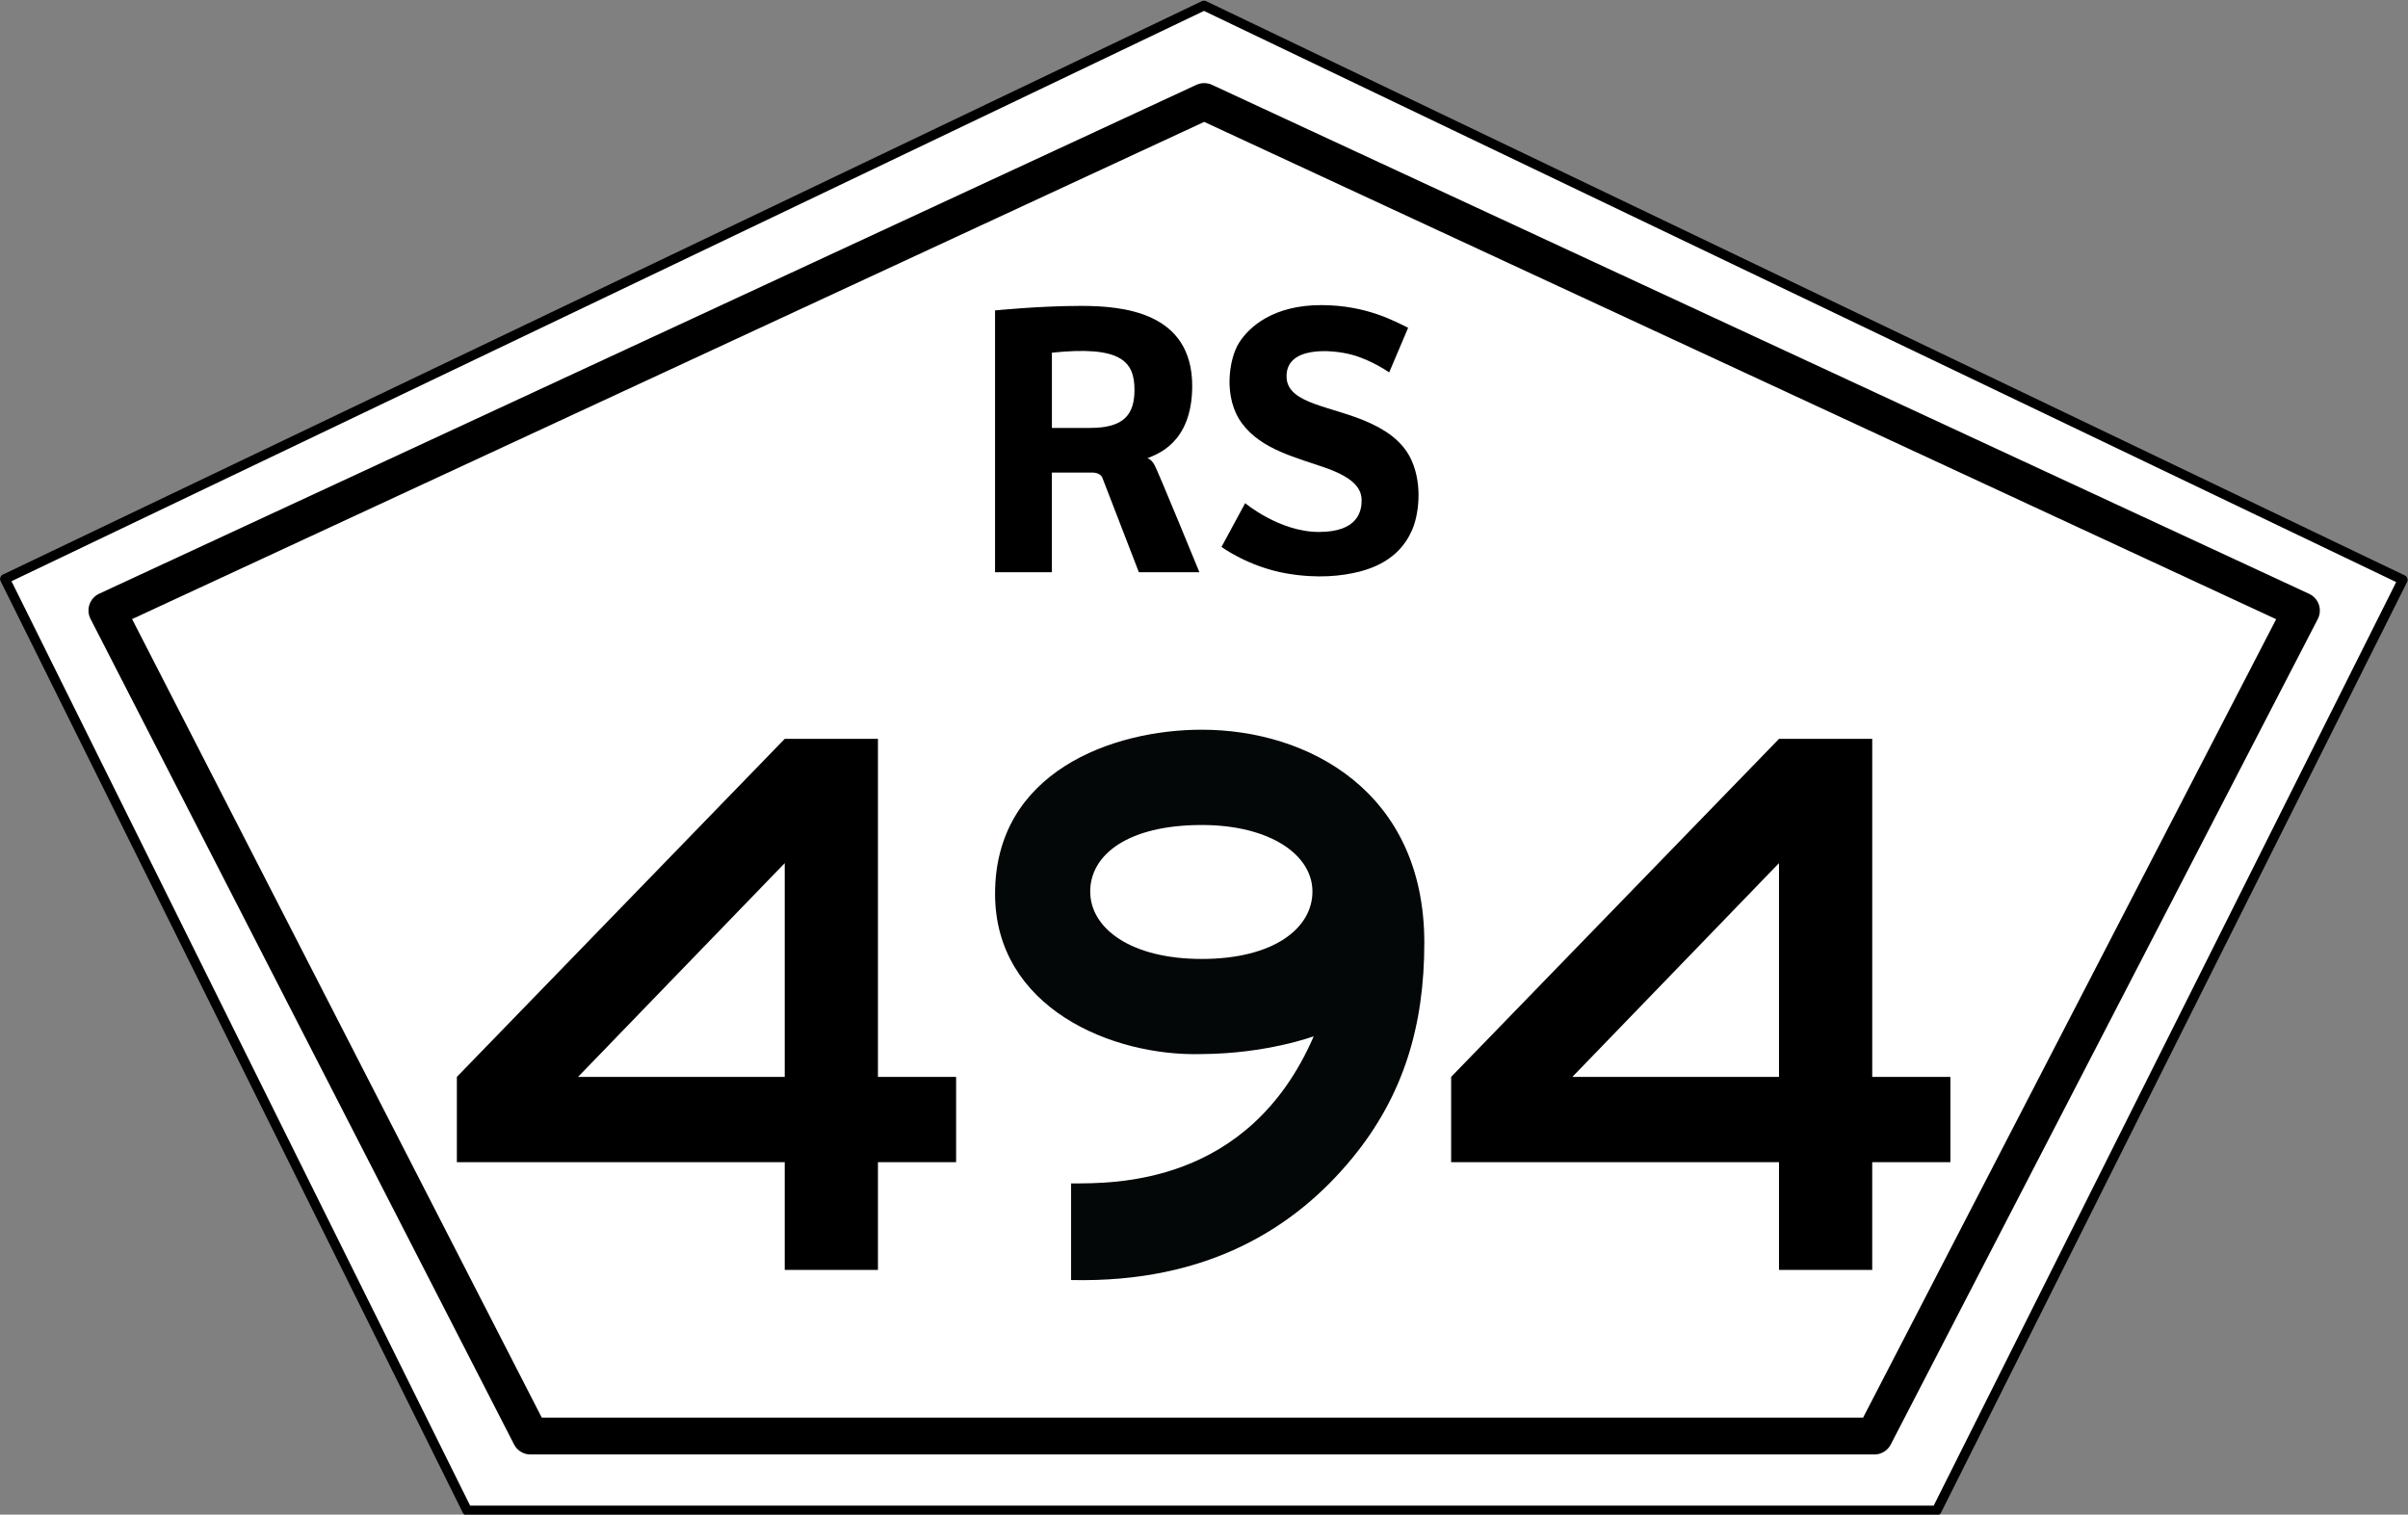 <svg xmlns="http://www.w3.org/2000/svg" width="1240" height="780"><rect width="100%" height="100%" fill="#808080" stroke="none"/><g stroke="#000" stroke-linejoin="round" stroke-miterlimit="10"><path fill="#fff" stroke-width="5" d="M2.55 298.16L620 2.85l617.3 295.76-240 479.28h-756.75z"/><path fill="none" stroke-width="19" d="M55.064 314.366L620.1 52.3l565 262.14-219.9 425.1H273.171z"/></g><path d="M594.564 239.574c-1.94-3.56-3.8-3.542-3.8-3.54 4.2-1.9 23-7.146 23.167-37 .159-38.5-36-41.5-57.333-41.5s-44.2 2.33-44.2 2.33v134.83h29.27v-51.33h20.74c3.25 0 4.6 1.44 5.15 2.401.125.22 18.9 48.93 18.9 48.93h31.172c.002 0-21.12-51.56-23.06-55.12zm-33.2-19.2h-19.685v-38.75c35.3-3.67 42.52 4.26 42.52 19.11.001 13-5.67 19.64-22.83 19.64zm67.666 61.25l12.166-22.5s17.666 14.83 38 14.83 21.97-11 21.97-16.25-2.8-11.2-18.37-16.7-33-9.43-43.08-22.76-6.85-33.53-1.68-41.7 17.58-19.42 42.334-19.417c23.416 0 38.174 8.556 44.75 11.667l-9.763 23s-8.86-6.3-19.17-9.1-34.36-4.7-33.67 11.688c.588 14 24.2 14.7 43.44 23.7 10.74 5 17.477 11.2 21 19.172 5.7 12.854 3.521 28.233.125 35.87-3.4 7.68-10.4 17-27 21.25-9.182 2.341-21.7 3.64-37.25 1-19.873-3.376-33.79-13.709-33.79-13.709zm375.326 272.967h-40.25V380.5h-48L747.265 554.583V598.5h168.833V654h48v-55.5h40.25v-43.917zm-194.672 0L916.098 444.5v110.083H809.676z"/><path fill="#040707" d="M618.841 542.834c33.476-.167 57.665-9.167 57.665-9.167-33.355 77.084-103.022 75.775-124.948 75.775v49.755c70.771 1.636 115.686-27.348 144.772-62.772 26.595-32.385 37.12-68.456 37.12-110.954 0-77.721-59.72-109.682-114.61-109.682-46 0-106.433 21.735-106.433 84.484.003 58.727 60.268 83.895 106.434 82.561zm-.003-117.969c35.104 0 57.005 15.33 57.005 34.251s-19.9 34.728-57.005 34.728c-36.646 0-57.436-15.813-57.436-34.728s19.373-34.251 57.436-34.251z"/><path d="M492.348 554.583h-40.25V380.5h-48L235.265 554.583V598.5h168.833V654h48v-55.5h40.25v-43.917zm-194.672 0L404.098 444.5v110.083H297.676z"/></svg>